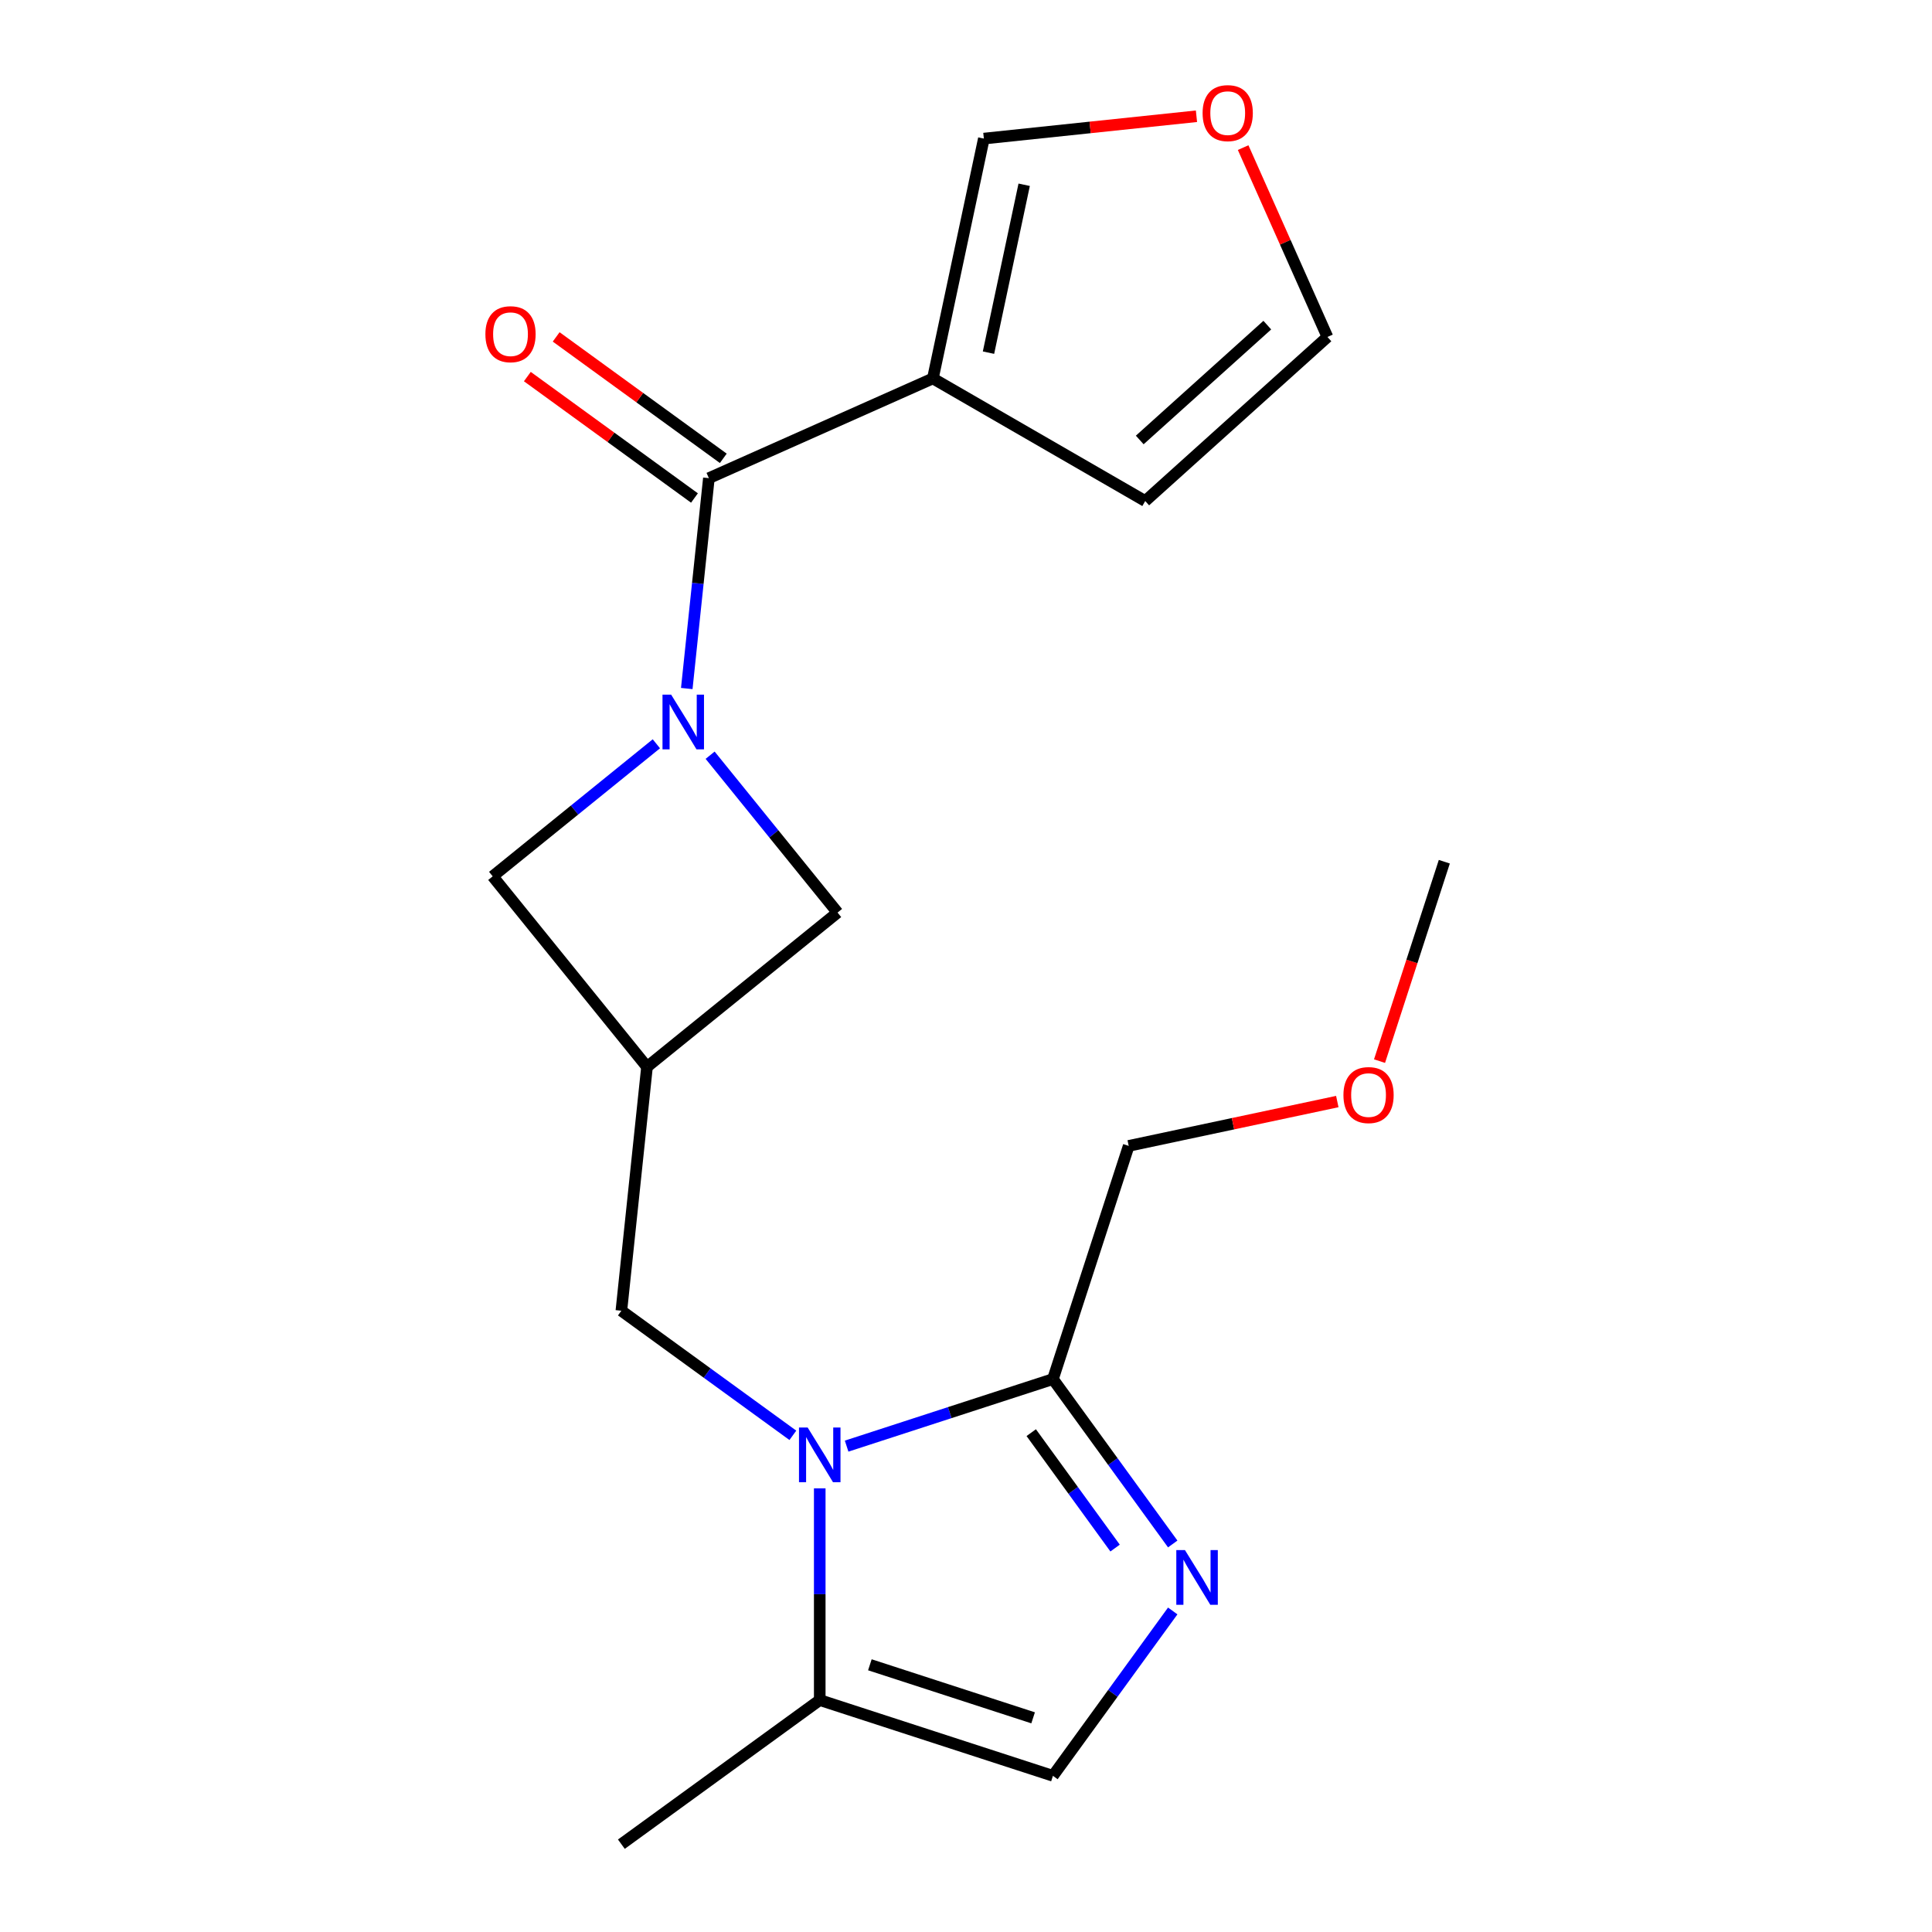 <?xml version='1.0' encoding='iso-8859-1'?>
<svg version='1.1' baseProfile='full'
              xmlns='http://www.w3.org/2000/svg'
                      xmlns:rdkit='http://www.rdkit.org/xml'
                      xmlns:xlink='http://www.w3.org/1999/xlink'
                  xml:space='preserve'
width='1000px' height='1000px' viewBox='0 0 1000 1000'>
<!-- END OF HEADER -->
<rect style='opacity:1.0;fill:#FFFFFF;stroke:none' width='1000' height='1000' x='0' y='0'> </rect>
<path class='bond-1' d='M 355.47,356.383 L 361.192,301.94' style='fill:none;fill-rule:evenodd;stroke:#0000FF;stroke-width:6px;stroke-linecap:butt;stroke-linejoin:miter;stroke-opacity:1' />
<path class='bond-1' d='M 361.192,301.94 L 366.915,247.497' style='fill:none;fill-rule:evenodd;stroke:#000000;stroke-width:6px;stroke-linecap:butt;stroke-linejoin:miter;stroke-opacity:1' />
<path class='bond-8' d='M 339.736,384.983 L 297.377,419.284' style='fill:none;fill-rule:evenodd;stroke:#0000FF;stroke-width:6px;stroke-linecap:butt;stroke-linejoin:miter;stroke-opacity:1' />
<path class='bond-8' d='M 297.377,419.284 L 255.018,453.586' style='fill:none;fill-rule:evenodd;stroke:#000000;stroke-width:6px;stroke-linecap:butt;stroke-linejoin:miter;stroke-opacity:1' />
<path class='bond-9' d='M 367.561,390.897 L 400.54,431.622' style='fill:none;fill-rule:evenodd;stroke:#0000FF;stroke-width:6px;stroke-linecap:butt;stroke-linejoin:miter;stroke-opacity:1' />
<path class='bond-9' d='M 400.54,431.622 L 433.518,472.347' style='fill:none;fill-rule:evenodd;stroke:#000000;stroke-width:6px;stroke-linecap:butt;stroke-linejoin:miter;stroke-opacity:1' />
<path class='bond-0' d='M 410.384,742.925 L 366.002,710.68' style='fill:none;fill-rule:evenodd;stroke:#0000FF;stroke-width:6px;stroke-linecap:butt;stroke-linejoin:miter;stroke-opacity:1' />
<path class='bond-0' d='M 366.002,710.68 L 321.621,678.435' style='fill:none;fill-rule:evenodd;stroke:#000000;stroke-width:6px;stroke-linecap:butt;stroke-linejoin:miter;stroke-opacity:1' />
<path class='bond-4' d='M 438.21,748.513 L 491.604,731.164' style='fill:none;fill-rule:evenodd;stroke:#0000FF;stroke-width:6px;stroke-linecap:butt;stroke-linejoin:miter;stroke-opacity:1' />
<path class='bond-4' d='M 491.604,731.164 L 544.999,713.815' style='fill:none;fill-rule:evenodd;stroke:#000000;stroke-width:6px;stroke-linecap:butt;stroke-linejoin:miter;stroke-opacity:1' />
<path class='bond-6' d='M 424.297,770.366 L 424.297,825.157' style='fill:none;fill-rule:evenodd;stroke:#0000FF;stroke-width:6px;stroke-linecap:butt;stroke-linejoin:miter;stroke-opacity:1' />
<path class='bond-6' d='M 424.297,825.157 L 424.297,879.947' style='fill:none;fill-rule:evenodd;stroke:#000000;stroke-width:6px;stroke-linecap:butt;stroke-linejoin:miter;stroke-opacity:1' />
<path class='bond-3' d='M 366.915,247.497 L 482.856,195.877' style='fill:none;fill-rule:evenodd;stroke:#000000;stroke-width:6px;stroke-linecap:butt;stroke-linejoin:miter;stroke-opacity:1' />
<path class='bond-14' d='M 374.374,237.23 L 331.123,205.806' style='fill:none;fill-rule:evenodd;stroke:#000000;stroke-width:6px;stroke-linecap:butt;stroke-linejoin:miter;stroke-opacity:1' />
<path class='bond-14' d='M 331.123,205.806 L 287.872,174.382' style='fill:none;fill-rule:evenodd;stroke:#FF0000;stroke-width:6px;stroke-linecap:butt;stroke-linejoin:miter;stroke-opacity:1' />
<path class='bond-14' d='M 359.455,257.765 L 316.203,226.341' style='fill:none;fill-rule:evenodd;stroke:#000000;stroke-width:6px;stroke-linecap:butt;stroke-linejoin:miter;stroke-opacity:1' />
<path class='bond-14' d='M 316.203,226.341 L 272.952,194.917' style='fill:none;fill-rule:evenodd;stroke:#FF0000;stroke-width:6px;stroke-linecap:butt;stroke-linejoin:miter;stroke-opacity:1' />
<path class='bond-2' d='M 607.004,799.157 L 576.002,756.486' style='fill:none;fill-rule:evenodd;stroke:#0000FF;stroke-width:6px;stroke-linecap:butt;stroke-linejoin:miter;stroke-opacity:1' />
<path class='bond-2' d='M 576.002,756.486 L 544.999,713.815' style='fill:none;fill-rule:evenodd;stroke:#000000;stroke-width:6px;stroke-linecap:butt;stroke-linejoin:miter;stroke-opacity:1' />
<path class='bond-2' d='M 577.168,801.276 L 555.467,771.406' style='fill:none;fill-rule:evenodd;stroke:#0000FF;stroke-width:6px;stroke-linecap:butt;stroke-linejoin:miter;stroke-opacity:1' />
<path class='bond-2' d='M 555.467,771.406 L 533.765,741.536' style='fill:none;fill-rule:evenodd;stroke:#000000;stroke-width:6px;stroke-linecap:butt;stroke-linejoin:miter;stroke-opacity:1' />
<path class='bond-22' d='M 607.004,833.823 L 576.002,876.495' style='fill:none;fill-rule:evenodd;stroke:#0000FF;stroke-width:6px;stroke-linecap:butt;stroke-linejoin:miter;stroke-opacity:1' />
<path class='bond-22' d='M 576.002,876.495 L 544.999,919.166' style='fill:none;fill-rule:evenodd;stroke:#000000;stroke-width:6px;stroke-linecap:butt;stroke-linejoin:miter;stroke-opacity:1' />
<path class='bond-11' d='M 482.856,195.877 L 509.243,71.736' style='fill:none;fill-rule:evenodd;stroke:#000000;stroke-width:6px;stroke-linecap:butt;stroke-linejoin:miter;stroke-opacity:1' />
<path class='bond-11' d='M 511.642,182.533 L 530.113,95.635' style='fill:none;fill-rule:evenodd;stroke:#000000;stroke-width:6px;stroke-linecap:butt;stroke-linejoin:miter;stroke-opacity:1' />
<path class='bond-12' d='M 482.856,195.877 L 592.767,259.334' style='fill:none;fill-rule:evenodd;stroke:#000000;stroke-width:6px;stroke-linecap:butt;stroke-linejoin:miter;stroke-opacity:1' />
<path class='bond-16' d='M 544.999,713.815 L 584.218,593.112' style='fill:none;fill-rule:evenodd;stroke:#000000;stroke-width:6px;stroke-linecap:butt;stroke-linejoin:miter;stroke-opacity:1' />
<path class='bond-5' d='M 334.887,552.216 L 433.518,472.347' style='fill:none;fill-rule:evenodd;stroke:#000000;stroke-width:6px;stroke-linecap:butt;stroke-linejoin:miter;stroke-opacity:1' />
<path class='bond-10' d='M 334.887,552.216 L 321.621,678.435' style='fill:none;fill-rule:evenodd;stroke:#000000;stroke-width:6px;stroke-linecap:butt;stroke-linejoin:miter;stroke-opacity:1' />
<path class='bond-20' d='M 334.887,552.216 L 255.018,453.586' style='fill:none;fill-rule:evenodd;stroke:#000000;stroke-width:6px;stroke-linecap:butt;stroke-linejoin:miter;stroke-opacity:1' />
<path class='bond-7' d='M 424.297,879.947 L 544.999,919.166' style='fill:none;fill-rule:evenodd;stroke:#000000;stroke-width:6px;stroke-linecap:butt;stroke-linejoin:miter;stroke-opacity:1' />
<path class='bond-7' d='M 450.246,861.69 L 534.737,889.143' style='fill:none;fill-rule:evenodd;stroke:#000000;stroke-width:6px;stroke-linecap:butt;stroke-linejoin:miter;stroke-opacity:1' />
<path class='bond-17' d='M 424.297,879.947 L 321.621,954.545' style='fill:none;fill-rule:evenodd;stroke:#000000;stroke-width:6px;stroke-linecap:butt;stroke-linejoin:miter;stroke-opacity:1' />
<path class='bond-13' d='M 509.243,71.736 L 564.266,65.953' style='fill:none;fill-rule:evenodd;stroke:#000000;stroke-width:6px;stroke-linecap:butt;stroke-linejoin:miter;stroke-opacity:1' />
<path class='bond-13' d='M 564.266,65.953 L 619.289,60.17' style='fill:none;fill-rule:evenodd;stroke:#FF0000;stroke-width:6px;stroke-linecap:butt;stroke-linejoin:miter;stroke-opacity:1' />
<path class='bond-15' d='M 592.767,259.334 L 687.082,174.412' style='fill:none;fill-rule:evenodd;stroke:#000000;stroke-width:6px;stroke-linecap:butt;stroke-linejoin:miter;stroke-opacity:1' />
<path class='bond-15' d='M 589.93,227.732 L 655.951,168.287' style='fill:none;fill-rule:evenodd;stroke:#000000;stroke-width:6px;stroke-linecap:butt;stroke-linejoin:miter;stroke-opacity:1' />
<path class='bond-21' d='M 643.446,76.403 L 665.264,125.407' style='fill:none;fill-rule:evenodd;stroke:#FF0000;stroke-width:6px;stroke-linecap:butt;stroke-linejoin:miter;stroke-opacity:1' />
<path class='bond-21' d='M 665.264,125.407 L 687.082,174.412' style='fill:none;fill-rule:evenodd;stroke:#000000;stroke-width:6px;stroke-linecap:butt;stroke-linejoin:miter;stroke-opacity:1' />
<path class='bond-18' d='M 584.218,593.112 L 638.202,581.638' style='fill:none;fill-rule:evenodd;stroke:#000000;stroke-width:6px;stroke-linecap:butt;stroke-linejoin:miter;stroke-opacity:1' />
<path class='bond-18' d='M 638.202,581.638 L 692.185,570.163' style='fill:none;fill-rule:evenodd;stroke:#FF0000;stroke-width:6px;stroke-linecap:butt;stroke-linejoin:miter;stroke-opacity:1' />
<path class='bond-19' d='M 714.042,549.233 L 730.809,497.628' style='fill:none;fill-rule:evenodd;stroke:#FF0000;stroke-width:6px;stroke-linecap:butt;stroke-linejoin:miter;stroke-opacity:1' />
<path class='bond-19' d='M 730.809,497.628 L 747.577,446.023' style='fill:none;fill-rule:evenodd;stroke:#000000;stroke-width:6px;stroke-linecap:butt;stroke-linejoin:miter;stroke-opacity:1' />
<path  class='atom-0' d='M 347.388 359.556
L 356.668 374.556
Q 357.588 376.036, 359.068 378.716
Q 360.548 381.396, 360.628 381.556
L 360.628 359.556
L 364.388 359.556
L 364.388 387.876
L 360.508 387.876
L 350.548 371.476
Q 349.388 369.556, 348.148 367.356
Q 346.948 365.156, 346.588 364.476
L 346.588 387.876
L 342.908 387.876
L 342.908 359.556
L 347.388 359.556
' fill='#0000FF'/>
<path  class='atom-1' d='M 418.037 738.873
L 427.317 753.873
Q 428.237 755.353, 429.717 758.033
Q 431.197 760.713, 431.277 760.873
L 431.277 738.873
L 435.037 738.873
L 435.037 767.193
L 431.157 767.193
L 421.197 750.793
Q 420.037 748.873, 418.797 746.673
Q 417.597 744.473, 417.237 743.793
L 417.237 767.193
L 413.557 767.193
L 413.557 738.873
L 418.037 738.873
' fill='#0000FF'/>
<path  class='atom-3' d='M 613.337 802.33
L 622.617 817.33
Q 623.537 818.81, 625.017 821.49
Q 626.497 824.17, 626.577 824.33
L 626.577 802.33
L 630.337 802.33
L 630.337 830.65
L 626.457 830.65
L 616.497 814.25
Q 615.337 812.33, 614.097 810.13
Q 612.897 807.93, 612.537 807.25
L 612.537 830.65
L 608.857 830.65
L 608.857 802.33
L 613.337 802.33
' fill='#0000FF'/>
<path  class='atom-14' d='M 622.462 58.55
Q 622.462 51.75, 625.822 47.95
Q 629.182 44.15, 635.462 44.15
Q 641.742 44.15, 645.102 47.95
Q 648.462 51.75, 648.462 58.55
Q 648.462 65.43, 645.062 69.35
Q 641.662 73.23, 635.462 73.23
Q 629.222 73.23, 625.822 69.35
Q 622.462 65.47, 622.462 58.55
M 635.462 70.03
Q 639.782 70.03, 642.102 67.15
Q 644.462 64.23, 644.462 58.55
Q 644.462 52.99, 642.102 50.19
Q 639.782 47.35, 635.462 47.35
Q 631.142 47.35, 628.782 50.15
Q 626.462 52.95, 626.462 58.55
Q 626.462 64.27, 628.782 67.15
Q 631.142 70.03, 635.462 70.03
' fill='#FF0000'/>
<path  class='atom-15' d='M 251.239 172.979
Q 251.239 166.179, 254.599 162.379
Q 257.959 158.579, 264.239 158.579
Q 270.519 158.579, 273.879 162.379
Q 277.239 166.179, 277.239 172.979
Q 277.239 179.859, 273.839 183.779
Q 270.439 187.659, 264.239 187.659
Q 257.999 187.659, 254.599 183.779
Q 251.239 179.899, 251.239 172.979
M 264.239 184.459
Q 268.559 184.459, 270.879 181.579
Q 273.239 178.659, 273.239 172.979
Q 273.239 167.419, 270.879 164.619
Q 268.559 161.779, 264.239 161.779
Q 259.919 161.779, 257.559 164.579
Q 255.239 167.379, 255.239 172.979
Q 255.239 178.699, 257.559 181.579
Q 259.919 184.459, 264.239 184.459
' fill='#FF0000'/>
<path  class='atom-19' d='M 695.358 566.805
Q 695.358 560.005, 698.718 556.205
Q 702.078 552.405, 708.358 552.405
Q 714.638 552.405, 717.998 556.205
Q 721.358 560.005, 721.358 566.805
Q 721.358 573.685, 717.958 577.605
Q 714.558 581.485, 708.358 581.485
Q 702.118 581.485, 698.718 577.605
Q 695.358 573.725, 695.358 566.805
M 708.358 578.285
Q 712.678 578.285, 714.998 575.405
Q 717.358 572.485, 717.358 566.805
Q 717.358 561.245, 714.998 558.445
Q 712.678 555.605, 708.358 555.605
Q 704.038 555.605, 701.678 558.405
Q 699.358 561.205, 699.358 566.805
Q 699.358 572.525, 701.678 575.405
Q 704.038 578.285, 708.358 578.285
' fill='#FF0000'/>
</svg>
